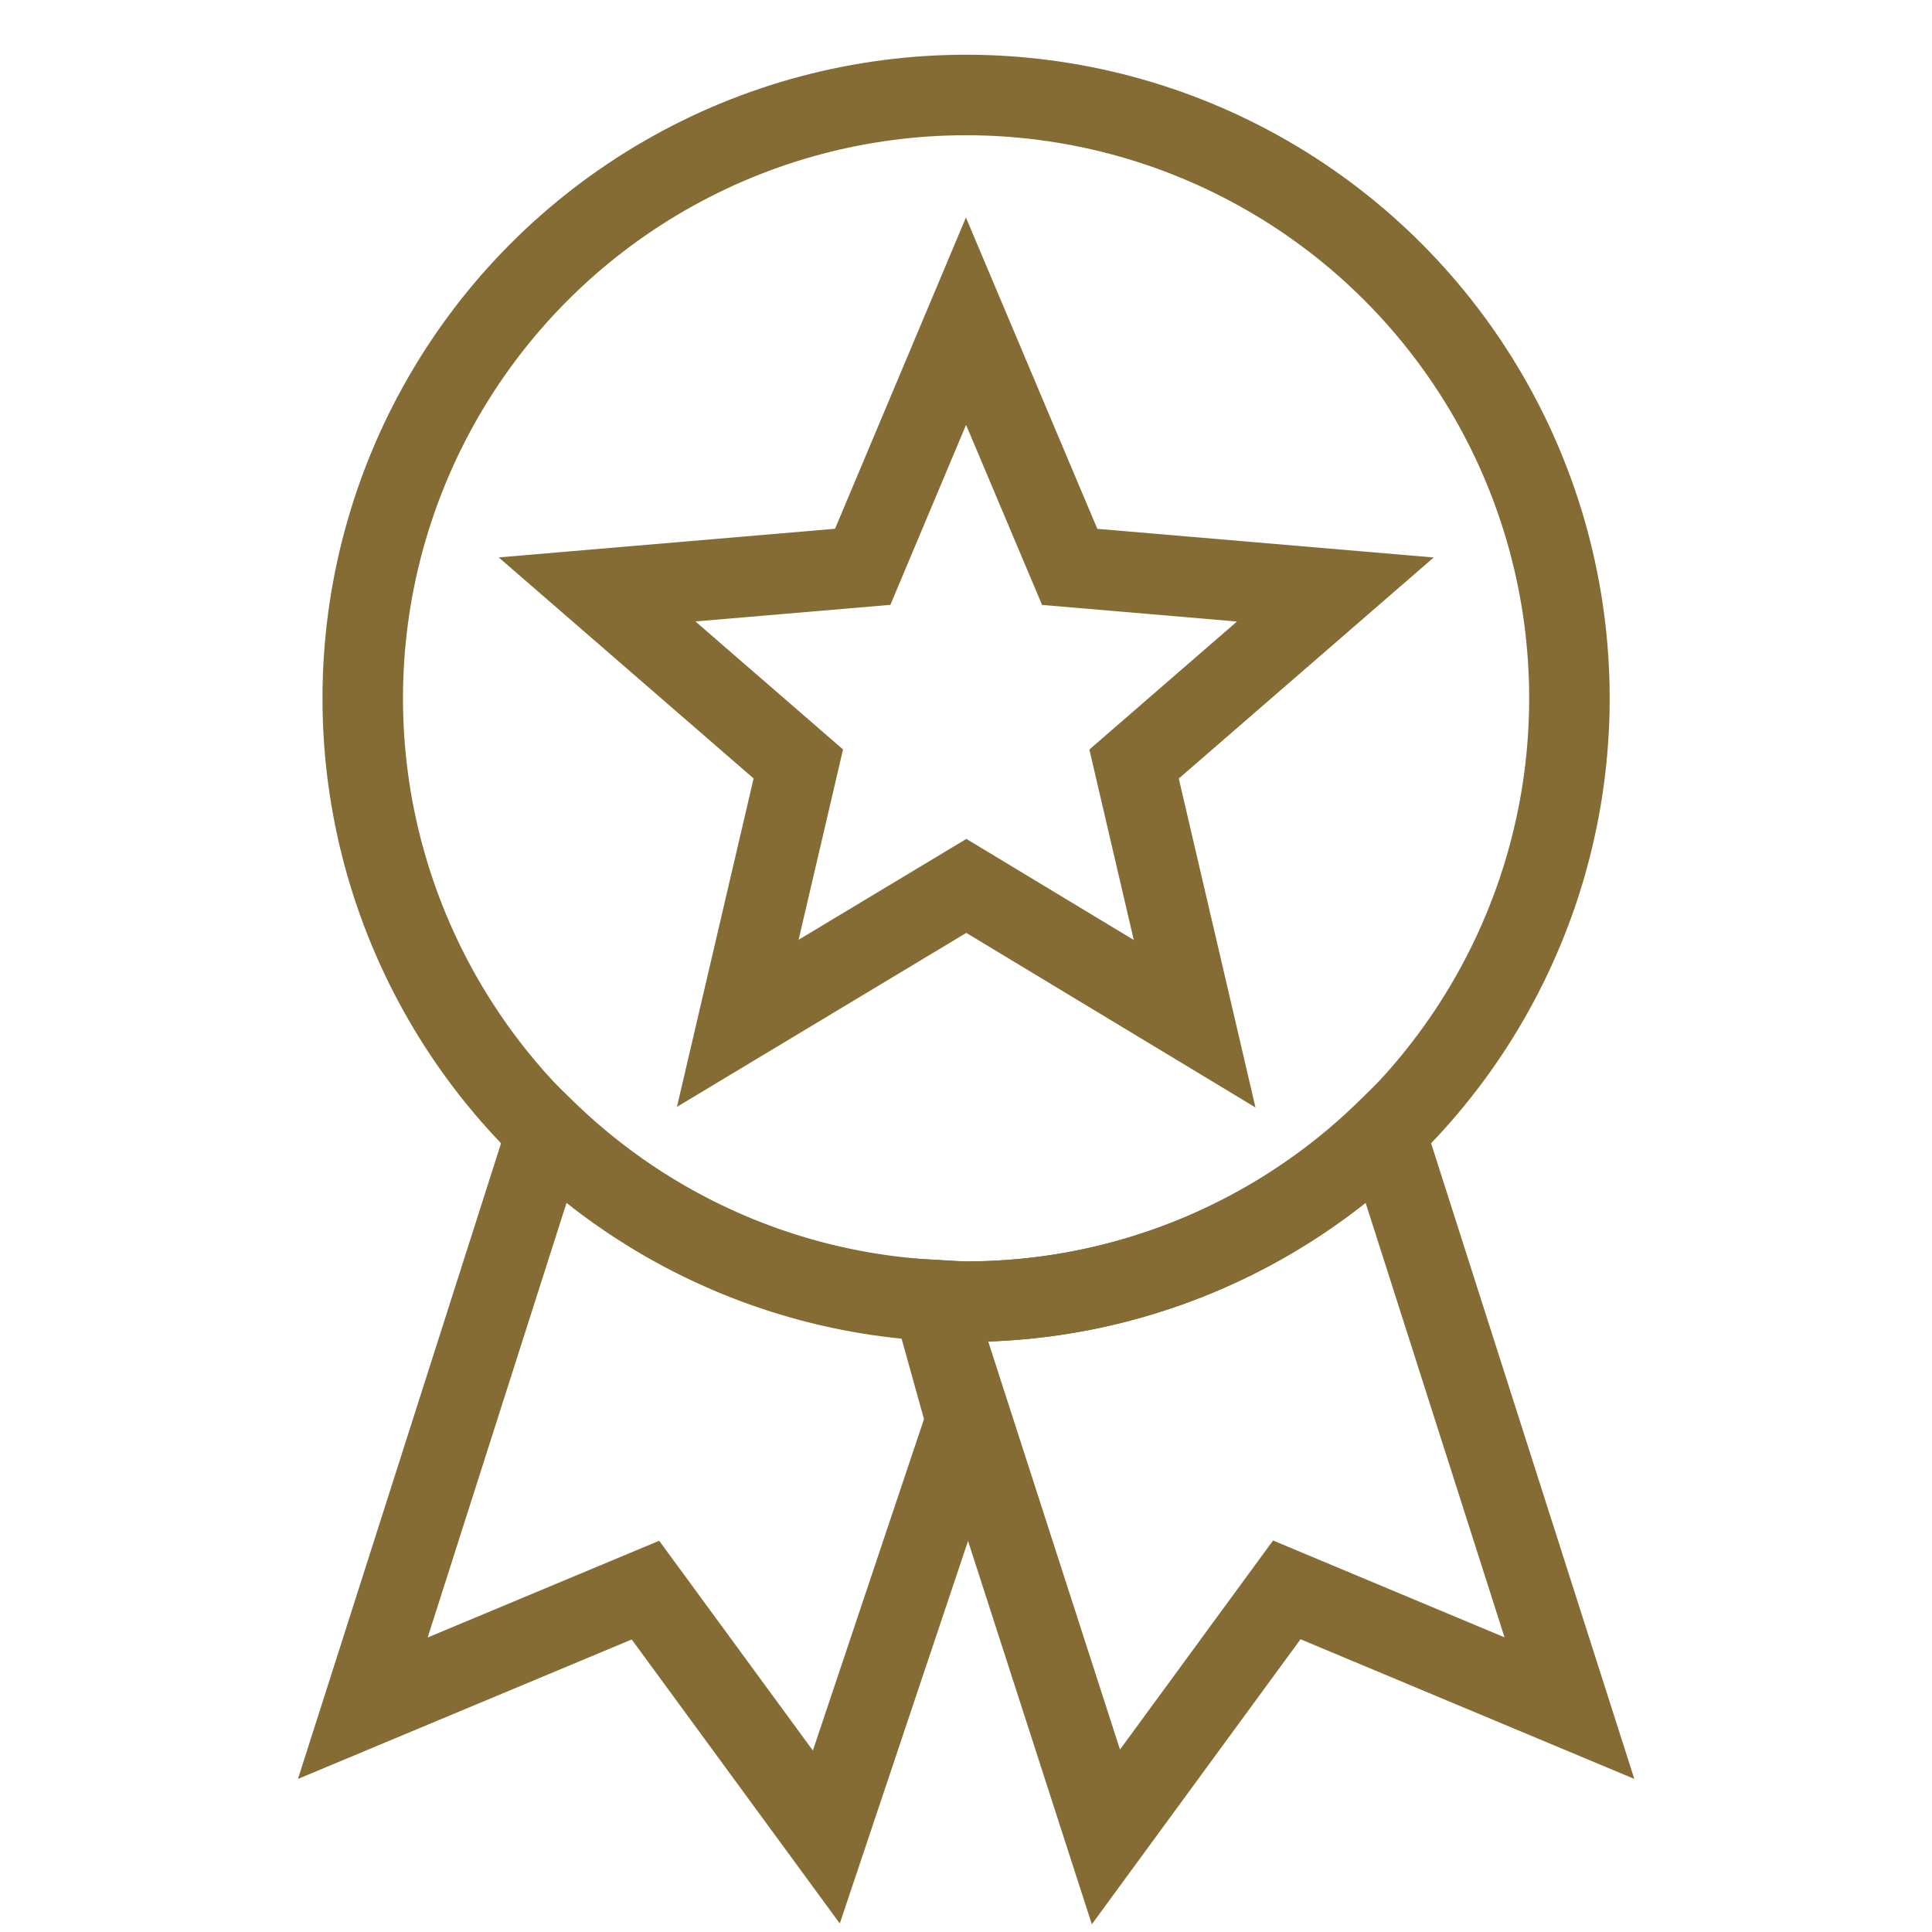 <svg xmlns="http://www.w3.org/2000/svg" width="24" height="24" viewBox="0 0 24 24">
  <g id="icon" transform="translate(-247.875 -55.111)">
    <rect id="長方形_115" data-name="長方形 115" width="24" height="24" transform="translate(247.875 55.111)" fill="none"/>
    <g id="グループ_272" data-name="グループ 272" transform="translate(251.96 56.013)">
      <path id="パス_236" data-name="パス 236" d="M10.944,5.9l1.288,3.052,3.3.281-2.5,2.168.752,3.226-2.836-1.712L8.109,14.622,8.861,11.4l-2.5-2.168,3.3-.281Z" transform="translate(-3.029 -2.812)" fill="none" stroke="#856c34" stroke-miterlimit="10" stroke-width="1"/>
      <g id="グループ_271" data-name="グループ 271" transform="translate(0.421 0.278)">
        <g id="グループ_273" data-name="グループ 273" transform="translate(0 0)">
          <circle id="楕円形_17" data-name="楕円形 17" cx="7.495" cy="7.495" r="7.495" fill="none" stroke="#856c34" stroke-miterlimit="10" stroke-width="1"/>
          <path id="パス_237" data-name="パス 237" d="M7.837,24.729a7.463,7.463,0,0,1-4.79-2.09L.759,29.8,4.27,28.333,6.517,31.4l1.736-5.178Z" transform="translate(-0.758 -9.76)" fill="none" stroke="#856c34" stroke-miterlimit="10" stroke-width="1"/>
          <path id="パス_238" data-name="パス 238" d="M13.342,24.75c-.141,0-.278-.013-.417-.021L15.079,31.4l2.247-3.069L20.837,29.8,18.548,22.64A7.465,7.465,0,0,1,13.342,24.75Z" transform="translate(-5.847 -9.761)" fill="none" stroke="#856c34" stroke-miterlimit="10" stroke-width="1"/>
        </g>
      </g>
    </g>
  </g>
</svg>
